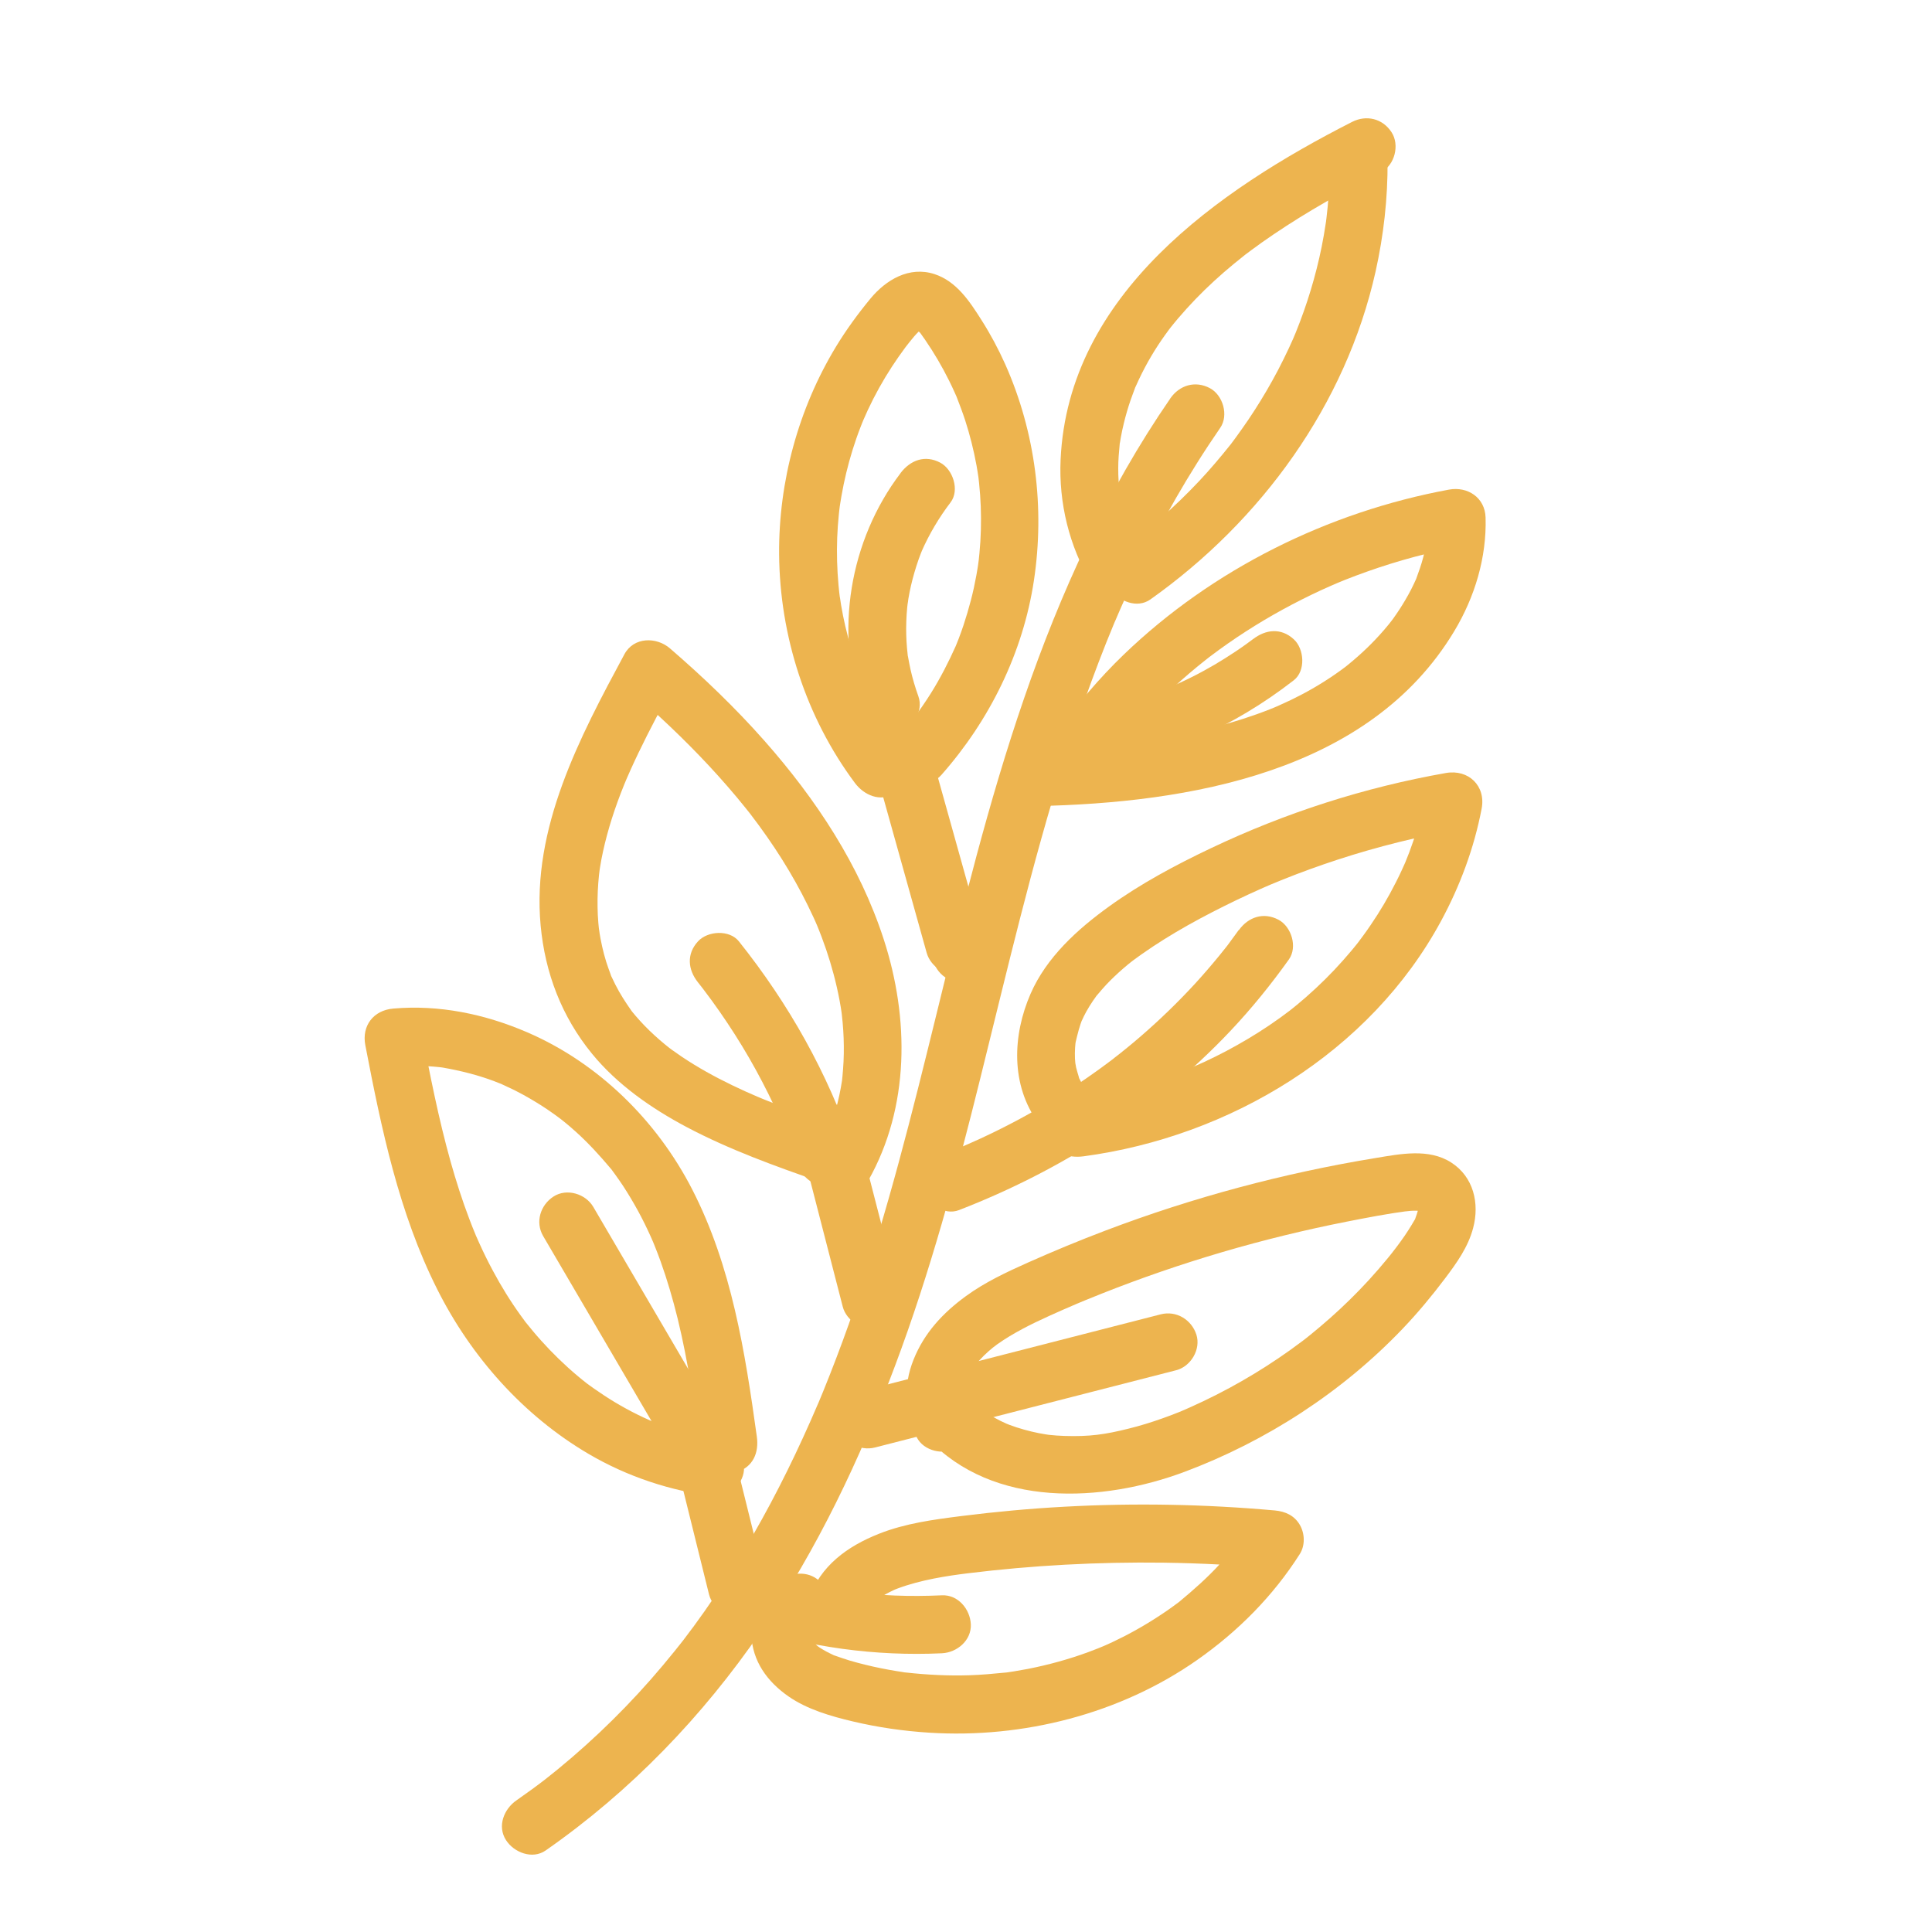<svg xmlns="http://www.w3.org/2000/svg" id="Camada_2" data-name="Camada 2" viewBox="0 0 300 300"><defs><style>      .cls-1 {        fill: #edb44f;      }    </style></defs><path class="cls-1" d="M111.02,223.39c1.08.14-.22-.04-.36-.07-.26-.04-.52-.09-.77-.13-.7-.13-1.41-.27-2.1-.44-1.32-.31-2.62-.68-3.91-1.1-.61-.2-1.21-.42-1.81-.64-.36-.14-.71-.28-1.07-.42.86.34.06.02-.16-.07-1.22-.54-2.42-1.13-3.59-1.77s-2.31-1.32-3.42-2.05c-.53-.35-1.05-.7-1.56-1.06-.26-.18-.51-.37-.77-.55s-.91-.69-.29-.21c-2.08-1.61-4.03-3.39-5.85-5.28-.9-.94-1.78-1.91-2.61-2.91-.4-.47-.78-.96-1.17-1.43-.46-.57.62.85-.08-.11-.22-.3-.44-.59-.65-.89-1.61-2.23-3.05-4.57-4.34-6.99-.74-1.38-1.43-2.78-2.07-4.2-.15-.34-.3-.68-.45-1.01-.58-1.3.16.42-.15-.35-.34-.82-.67-1.64-.98-2.47-1.1-2.89-2.04-5.85-2.88-8.82-1.89-6.74-3.23-13.61-4.55-20.48l-4.34,5.7c1.43-.12,2.87-.18,4.3-.13.65.02,1.29.06,1.93.11.32.03.64.06.96.09.19.02.38.04.57.07-.56-.08-.58-.08-.05,0,2.72.48,5.37,1.14,7.95,2.11.3.11.59.23.89.35,1.19.46-.82-.39.33.14.58.27,1.16.53,1.73.81,1.25.62,2.48,1.31,3.67,2.04s2.24,1.45,3.31,2.24c.18.13.86.66.15.1.3.23.6.47.89.71.59.48,1.16.97,1.72,1.48,1.95,1.76,3.7,3.68,5.39,5.69.79.94-.53-.74.2.25.18.25.36.49.54.74.39.54.77,1.09,1.14,1.64.85,1.3,1.65,2.64,2.39,4,.69,1.27,1.33,2.57,1.92,3.88.18.39.35.79.52,1.18-.31-.72.05.14.12.32.32.8.63,1.6.92,2.41,1.04,2.9,1.9,5.86,2.64,8.85,1.67,6.83,2.65,13.8,3.62,20.75.33,2.34,3.43,3.82,5.54,3.14,2.57-.83,3.49-3.03,3.14-5.54-1.83-13.16-3.9-26.43-10.04-38.39-5.49-10.69-14.58-19.64-25.67-24.41-6.54-2.81-13.61-4.28-20.74-3.66-3.06.26-4.93,2.65-4.34,5.7,2.5,12.98,5.19,26,11.17,37.9,5.25,10.46,13.36,19.6,23.49,25.55,6.07,3.56,12.68,5.72,19.64,6.63,2.34.31,4.6-2.29,4.5-4.5-.12-2.7-1.99-4.17-4.5-4.5h0Z"></path><path class="cls-1" d="M84.35,191.95c6.23,10.64,12.46,21.27,18.69,31.91,1.19,2.03,4.11,2.93,6.16,1.61s2.89-3.98,1.61-6.16c-6.23-10.64-12.46-21.27-18.69-31.91-1.19-2.03-4.11-2.93-6.16-1.61s-2.89,3.98-1.61,6.16h0Z"></path><path class="cls-1" d="M134.83,183.31c6.45-11.42,6.37-25.18,2.41-37.41-3.74-11.56-10.53-21.8-18.52-30.85-4.54-5.14-9.5-9.89-14.69-14.37-2.1-1.81-5.61-1.8-7.07.91-6.94,12.89-14.42,26.98-13.01,42.12.69,7.38,3.26,14.13,7.96,19.89,3.94,4.83,9.26,8.52,14.73,11.42,6.66,3.52,13.8,6.09,20.9,8.55,2.23.77,5.02-.88,5.54-3.14.57-2.51-.76-4.71-3.14-5.54-2.88-1-5.76-2.02-8.62-3.11-.75-.29-1.49-.58-2.23-.88-.25-.1-.49-.2-.74-.3-.1-.04-1.33-.56-.4-.16-1.46-.62-2.9-1.27-4.33-1.96-2.66-1.29-5.26-2.72-7.72-4.37-.52-.35-1.04-.71-1.55-1.08-.12-.09-1.12-.84-.28-.2-.29-.23-.58-.46-.87-.7-1.09-.9-2.13-1.85-3.11-2.86-.46-.48-.92-.98-1.35-1.48-.24-.28-.46-.56-.7-.84.58.69.15.2.04.04-.94-1.33-1.82-2.69-2.55-4.14-.19-.37-.36-.75-.54-1.12-.57-1.21.28.81-.18-.45-.24-.64-.47-1.29-.68-1.94-.49-1.57-.83-3.17-1.09-4.79.17,1.03-.03-.31-.05-.43-.03-.27-.05-.54-.08-.82-.07-.82-.11-1.64-.12-2.46-.03-1.65.05-3.3.22-4.94,0,.04.16-1.31.07-.63s.1-.66.1-.63c.13-.81.28-1.63.46-2.43.37-1.7.83-3.38,1.35-5.04.58-1.83,1.24-3.63,1.96-5.4,0,.01.58-1.38.26-.63.24-.57.49-1.13.75-1.7.38-.85.78-1.69,1.18-2.53,1.75-3.65,3.67-7.22,5.59-10.78l-7.07.91c4.35,3.75,8.54,7.69,12.45,11.89,1.98,2.13,3.89,4.32,5.71,6.59.17.21.34.43.51.64.05.06.88,1.14.3.39.41.54.82,1.09,1.23,1.64.84,1.15,1.66,2.32,2.45,3.51,1.52,2.29,2.93,4.65,4.21,7.09.62,1.17,1.2,2.37,1.76,3.57.11.24.22.48.33.72.05.11.56,1.32.17.38.28.67.54,1.34.8,2.02.96,2.54,1.76,5.15,2.36,7.8.32,1.39.58,2.79.78,4.2-.12-.81-.01-.08,0,.07.04.42.09.85.13,1.27.07.78.12,1.56.15,2.34.06,1.63.04,3.26-.09,4.88-.03.35-.06.7-.09,1.06-.02.21-.04.42-.07.63.07-.5.07-.48,0,.06-.12.77-.26,1.53-.42,2.29-.34,1.59-.79,3.16-1.36,4.69-.12.33-.26.66-.38,1-.12.29-.11.26.04-.09-.12.26-.23.52-.36.78-.37.78-.78,1.55-1.2,2.3-1.16,2.05-.56,5.01,1.61,6.16s4.92.57,6.16-1.61h0Z"></path><path class="cls-1" d="M132.52,178.42c-3.97-11.77-10.04-22.54-17.78-32.24-1.47-1.85-4.85-1.65-6.36,0-1.8,1.96-1.57,4.39,0,6.36.23.29.46.58.69.88.51.65-.61-.81.25.33.4.53.8,1.07,1.2,1.61.83,1.14,1.63,2.29,2.41,3.46,1.59,2.38,3.08,4.83,4.46,7.35s2.56,4.91,3.69,7.44c.15.33.29.66.44,1-.19-.44-.06-.14.05.13.28.67.55,1.34.81,2.01.52,1.35,1.01,2.7,1.47,4.07.75,2.23,3.13,3.92,5.54,3.14,2.21-.72,3.95-3.15,3.14-5.54h0Z"></path><path class="cls-1" d="M140.51,117.06c-1.55-2.08-2.97-4.25-4.22-6.53-.57-1.04-1.11-2.1-1.62-3.17-.26-.56-.51-1.13-.76-1.7.37.84.09.22.02.04-.16-.4-.32-.81-.47-1.21-.89-2.36-1.63-4.79-2.2-7.25-.25-1.08-.47-2.16-.65-3.25-.05-.29-.31-2.13-.17-.98-.09-.73-.18-1.46-.24-2.19-.22-2.44-.29-4.89-.2-7.33.05-1.22.13-2.44.26-3.66.02-.24.05-.49.08-.73,0-.03.16-1.22.06-.5s.07-.47.08-.49c.06-.36.12-.73.18-1.09.42-2.42,1-4.82,1.73-7.17.37-1.18.77-2.35,1.22-3.5.09-.23.18-.46.27-.69.06-.15.55-1.29.12-.3.25-.57.5-1.14.76-1.7,1.09-2.33,2.34-4.58,3.74-6.73.66-1.01,1.35-2,2.07-2.97-.01.02.75-.97.35-.46s.38-.46.36-.45c.43-.53.86-1.06,1.35-1.54.19-.19.83-.63.07-.13.08-.05,1.03-.46.42-.28-.75.22,1.09.01-.3.11l-.46-.06.35.11-.43-.15c.42.28.41.26-.04-.06.18.17.34.35.52.52.82.8-.3-.48.1.08.25.36.51.71.76,1.07,1.41,2.05,2.67,4.2,3.77,6.42.27.55.54,1.11.79,1.67.1.22.2.45.3.67.48,1.09-.22-.58.05.11.46,1.2.92,2.39,1.32,3.61.75,2.31,1.34,4.67,1.78,7.06.11.6.2,1.19.29,1.79.13.85,0,.04-.01-.12.04.36.09.72.12,1.08.13,1.2.21,2.41.26,3.61.09,2.41.03,4.84-.2,7.24-.03.36-.07.72-.11,1.08-.03.25-.19,1.36-.02.24-.11.72-.22,1.44-.35,2.15-.24,1.31-.52,2.62-.86,3.91s-.72,2.58-1.14,3.85c-.23.69-.48,1.38-.74,2.07-.09.23-.18.46-.27.68-.09.23-.18.45-.28.68.19-.45.22-.53.1-.23-1.14,2.54-2.4,5.01-3.88,7.37-.73,1.16-1.51,2.3-2.33,3.41-.08.11-.85,1.1-.21.29-.24.3-.47.59-.71.89-.48.59-.98,1.17-1.49,1.74-1.56,1.76-1.87,4.65,0,6.36,1.71,1.57,4.7,1.88,6.36,0,7.51-8.49,12.7-19,14.39-30.24s.26-22.93-4.45-33.53c-1.06-2.37-2.29-4.67-3.68-6.86-1.84-2.9-3.88-6.04-7.32-7.16-3.9-1.27-7.52.88-9.94,3.81-1.94,2.35-3.75,4.83-5.33,7.43-5.85,9.64-8.93,20.97-8.85,32.24.09,12.69,4.17,25.35,11.77,35.54,1.4,1.88,3.96,3.03,6.16,1.61,1.86-1.2,3.12-4.14,1.61-6.16h0Z"></path><path class="cls-1" d="M139.83,73.48c-7.9,10.4-10.33,24.72-5.9,37.06.79,2.21,3.1,3.93,5.54,3.14,2.18-.7,3.99-3.16,3.14-5.54-.49-1.37-.91-2.77-1.23-4.2-.14-.64-.26-1.29-.38-1.94-.23-1.28.08.93-.06-.37-.04-.33-.07-.65-.1-.98-.12-1.37-.16-2.76-.11-4.14.02-.72.07-1.45.14-2.17.03-.33.07-.65.11-.98-.11,1.06.05-.24.07-.37.23-1.37.54-2.72.93-4.06.2-.7.43-1.4.67-2.09.11-.31.23-.63.35-.94s.34-.81.08-.22c1.2-2.74,2.72-5.3,4.53-7.68,1.43-1.88.36-5.12-1.61-6.16-2.37-1.25-4.63-.39-6.16,1.61h0Z"></path><path class="cls-1" d="M177.26,86.05c-.68-1.13-1.29-2.28-1.82-3.49.35.79.07.16.01,0-.13-.36-.27-.72-.4-1.09-.23-.67-.43-1.34-.61-2.02-.14-.56-.27-1.11-.38-1.68-.07-.38-.13-.75-.2-1.13-.04-.2-.09-.88,0,.06-.13-1.34-.23-2.67-.22-4.01,0-1.22.1-2.44.22-3.65.12-1.28-.18.93.05-.34.05-.26.08-.51.13-.77.14-.77.3-1.53.49-2.29.28-1.15.61-2.28.99-3.4.21-.63.46-1.24.68-1.86.45-1.23-.38.8.16-.39.16-.36.33-.73.5-1.09,1.14-2.42,2.51-4.74,4.07-6.91.19-.27.39-.54.59-.81.13-.17.67-.86.15-.2.42-.52.83-1.04,1.27-1.55.87-1.02,1.77-2.01,2.7-2.98,1.88-1.95,3.89-3.78,5.98-5.5.53-.44,1.06-.86,1.6-1.29,1.04-.82-.41.29.23-.18.28-.2.55-.42.83-.62,1.11-.83,2.25-1.63,3.4-2.41,5.36-3.64,11.03-6.8,16.8-9.74,2.1-1.07,2.88-4.2,1.61-6.16-1.38-2.15-3.91-2.76-6.16-1.61-20.79,10.59-44.05,26.7-45.24,52.41-.31,6.71,1.33,13.49,4.8,19.25,1.22,2.02,4.09,2.94,6.16,1.61s2.92-4,1.61-6.16h0Z"></path><path class="cls-1" d="M206.46,25.04c.02,2.36-.08,4.72-.3,7.08-.05.56-.11,1.11-.18,1.67-.03.25-.14,1.11,0,.1-.03.25-.07.49-.11.74-.18,1.23-.4,2.46-.64,3.68-.92,4.55-2.28,9.01-4.02,13.31,0,0-.48,1.14-.21.51s-.23.52-.22.51c-.2.46-.41.93-.63,1.39-.54,1.15-1.1,2.29-1.69,3.42-1.13,2.15-2.36,4.26-3.68,6.3-.63.98-1.28,1.94-1.95,2.88-.34.48-.68.95-1.02,1.42-.19.26-.39.52-.58.78-.57.77.41-.5-.25.32-1.51,1.89-3.07,3.73-4.73,5.5-1.9,2.02-3.89,3.95-5.98,5.78-1.05.92-2.13,1.82-3.23,2.69-.21.17-.42.33-.63.5.72-.56-.22.16-.37.27-.65.48-1.3.96-1.96,1.42-1.92,1.36-3.01,3.99-1.61,6.16,1.23,1.9,4.1,3.07,6.16,1.61,17.18-12.18,30.34-30.2,34.97-50.92,1.25-5.61,1.9-11.38,1.86-17.12-.02-2.35-2.06-4.61-4.5-4.5s-4.52,1.98-4.5,4.5h0Z"></path><path class="cls-1" d="M181.7,61.91c-9.85,14.28-17.06,30.18-22.69,46.55-5.54,16.08-9.57,32.62-13.62,49.12-3.75,15.25-7.53,30.5-12.65,45.35-1.22,3.54-2.51,7.05-3.88,10.53-.35.89-.7,1.77-1.06,2.65-.17.41-.34.82-.51,1.23-.1.23-.2.47-.29.7.16-.38.19-.44,0-.02-.75,1.75-1.51,3.49-2.31,5.22-3.14,6.86-6.66,13.54-10.65,19.95-1.98,3.17-4.07,6.28-6.28,9.29-.53.72-1.06,1.43-1.6,2.13s-.1.13,0,0c-.16.2-.31.4-.47.6-.31.4-.63.8-.95,1.19-1.2,1.49-2.43,2.95-3.69,4.39-5.05,5.74-10.62,11-16.64,15.71.71-.56-.52.39-.67.5-.37.28-.74.56-1.12.83-.81.59-1.62,1.17-2.44,1.74-1.93,1.34-3,4-1.61,6.16,1.23,1.92,4.09,3.05,6.16,1.61,13.2-9.2,24.35-20.79,33.45-34.05,8.73-12.72,15.38-26.76,20.79-41.18,5.47-14.56,9.51-29.58,13.25-44.67,4.12-16.56,7.97-33.21,13.12-49.5,1.29-4.08,2.66-8.13,4.14-12.14.74-2.01,1.5-4,2.29-5.99.37-.93.75-1.85,1.13-2.77.04-.1.38-.92.19-.45-.18.43.09-.22.11-.25.25-.59.51-1.18.76-1.77,3.42-7.83,7.36-15.43,11.91-22.66,1.16-1.85,2.37-3.68,3.61-5.48,1.34-1.94.42-5.08-1.61-6.16-2.29-1.21-4.73-.46-6.16,1.61h0Z"></path><path class="cls-1" d="M124.19,177.03c2.22,8.62,4.45,17.25,6.67,25.87.59,2.28,3.25,3.88,5.54,3.14s3.77-3.09,3.14-5.54c-2.22-8.62-4.45-17.25-6.67-25.87-.59-2.28-3.25-3.88-5.54-3.14s-3.77,3.09-3.14,5.54h0Z"></path><path class="cls-1" d="M104.14,223.52c1.99,8.02,3.98,16.05,5.96,24.07.57,2.29,3.26,3.88,5.54,3.14s3.75-3.09,3.14-5.54c-1.99-8.02-3.98-16.05-5.96-24.07-.57-2.29-3.26-3.88-5.54-3.14s-3.75,3.09-3.14,5.54h0Z"></path><path class="cls-1" d="M134.82,115.48c3.02,10.82,6.04,21.64,9.07,32.46.63,2.27,3.22,3.89,5.54,3.14s3.82-3.11,3.14-5.54c-3.02-10.82-6.04-21.64-9.07-32.46-.63-2.27-3.22-3.89-5.54-3.14s-3.82,3.11-3.14,5.54h0Z"></path><path class="cls-1" d="M149.2,151.84c2.35,0,4.61-2.07,4.5-4.5s-1.98-4.5-4.5-4.5c-2.35,0-4.61,2.07-4.5,4.5s1.98,4.5,4.5,4.5h0Z"></path><path class="cls-1" d="M149.2,152.49c2.35,0,4.61-2.07,4.5-4.5s-1.98-4.5-4.5-4.5c-2.35,0-4.61,2.07-4.5,4.5s1.98,4.5,4.5,4.5h0Z"></path><path class="cls-1" d="M171.97,118.17c.29-.4.58-.8.88-1.2.19-.25.37-.5.56-.74.4-.54-.44.55-.02.03.67-.82,1.33-1.65,2.02-2.46,1.43-1.67,2.93-3.29,4.49-4.84s3.12-2.99,4.76-4.39c.83-.71,1.67-1.4,2.52-2.07.2-.16.4-.32.61-.48-.14.11-.68.51,0,0,.52-.39,1.03-.77,1.55-1.15,3.58-2.6,7.36-4.93,11.27-6.99,1.98-1.04,4-2.02,6.05-2.92.19-.08,1.61-.68.75-.33.49-.2.98-.4,1.47-.6,1.11-.44,2.23-.86,3.36-1.26,4.92-1.75,9.98-3.1,15.12-4.04l-5.7-4.34c.03,1.18-.02,2.35-.13,3.53-.07.86.03-.01.03-.15,0,.28-.09.59-.14.87-.12.63-.26,1.26-.42,1.89-.3,1.15-.69,2.25-1.1,3.36-.07.2-.36.76.04-.09-.13.27-.24.54-.37.81-.28.6-.58,1.19-.9,1.76-.56,1.01-1.17,2-1.82,2.95-.31.46-.64.91-.97,1.35.63-.85-.12.15-.22.26-.24.29-.48.58-.72.86-1.66,1.93-3.5,3.7-5.47,5.31-.2.16-.4.32-.6.49.69-.55.01,0-.17.12-.47.35-.94.69-1.42,1.02-1.13.78-2.29,1.51-3.47,2.19-1.11.64-2.25,1.23-3.4,1.79-.65.31-1.31.61-1.96.9-.11.05-.79.34-.12.06-.4.17-.8.33-1.2.49-5.44,2.14-11.15,3.55-16.92,4.49-.88.14-1.76.28-2.64.4.2-.03.79-.1-.13.01-.44.05-.89.11-1.33.16-1.63.19-3.26.34-4.89.47-3.41.27-6.83.41-10.26.48-2.35.05-4.61,2.03-4.5,4.5s1.98,4.55,4.5,4.5c23.51-.49,51.66-5.17,64.86-27.17,3.18-5.29,5.04-11.43,4.86-17.63-.09-3.11-2.79-4.88-5.7-4.34-18.77,3.47-36.71,12.35-50.49,25.62-3.8,3.66-7.21,7.69-10.28,11.97-1.38,1.92-.4,5.09,1.61,6.16,2.32,1.23,4.69.43,6.16-1.61h0Z"></path><path class="cls-1" d="M169.02,169.82c-.38-.52-.74-1.06-1.05-1.62-.12-.22-.23-.45-.35-.68-.55-1.05.19.82-.11-.32-.13-.48-.3-.95-.41-1.44-.04-.18-.23-1.41-.09-.27-.04-.37-.07-.75-.09-1.12-.02-.56-.02-1.13.02-1.69.02-.32.05-.63.08-.94-.1.95-.04.27.01.07.3-1.26.59-2.49,1.09-3.68-.4.96.13-.22.19-.34.12-.23.24-.46.36-.69.32-.57.66-1.13,1.03-1.67.15-.22.31-.43.46-.65.72-1.03-.35.38.15-.2s.95-1.13,1.45-1.66c.84-.89,1.73-1.73,2.65-2.53.52-.45,1.05-.89,1.6-1.31-.59.47-.03.02.08-.05.4-.29.79-.58,1.19-.86,4.6-3.24,9.61-5.94,14.67-8.38,1.27-.61,2.55-1.2,3.83-1.77.27-.12.54-.24.82-.36.02,0,1.36-.59.57-.25.69-.29,1.38-.57,2.07-.85,2.77-1.11,5.59-2.13,8.43-3.06,6.3-2.06,12.75-3.65,19.28-4.8l-5.54-5.54c-.48,2.52-1.13,5-1.95,7.43-.4,1.19-.85,2.37-1.33,3.53.07-.17.34-.77-.02.02-.14.3-.27.61-.41.91-.31.67-.62,1.33-.96,1.98-1.15,2.28-2.45,4.48-3.89,6.59-.38.56-.77,1.12-1.17,1.66-.16.22-1.03,1.37-.52.72-.84,1.08-1.72,2.13-2.63,3.15-1.79,2.02-3.72,3.92-5.75,5.7-.46.4-.92.79-1.39,1.18-.26.21-.52.43-.79.64-.16.13-.87.68-.21.17-1.08.83-2.18,1.62-3.31,2.38-2.16,1.46-4.41,2.79-6.71,4.01-1.1.58-2.22,1.13-3.35,1.66-.63.29-1.27.57-1.91.85.71-.31.05-.02-.08.03-.39.16-.78.31-1.17.47-5.79,2.26-11.83,3.8-17.99,4.63-2.34.31-3.82,3.44-3.14,5.54.83,2.58,3.03,3.48,5.54,3.14,22.69-3.05,44.46-16.12,55.5-36.54,2.95-5.45,5.14-11.35,6.3-17.44.68-3.54-2.04-6.15-5.54-5.54-12.65,2.23-24.94,6.18-36.54,11.7-5.45,2.59-10.87,5.49-15.78,9.03s-9.71,7.89-12.18,13.55c-2.81,6.44-3.12,14.18,1.21,20.07,1.39,1.89,3.97,3.03,6.16,1.61,1.87-1.21,3.11-4.13,1.61-6.16h0Z"></path><path class="cls-1" d="M192.35,144.41c-.53.74-1.06,1.46-1.6,2.19-.51.68-.11.15,0,.01-.12.15-.24.31-.36.46-.36.46-.73.91-1.1,1.37-1.2,1.46-2.43,2.89-3.71,4.29-2.63,2.86-5.43,5.57-8.37,8.12-.7.61-1.42,1.21-2.14,1.8-.36.3-.72.59-1.09.88-.16.12-.31.25-.47.37.02-.02-.92.71-.49.39s-.25.19-.34.26c-.16.12-.32.24-.48.36-.38.28-.75.56-1.13.84-.82.59-1.64,1.18-2.47,1.75-3.3,2.26-6.72,4.34-10.24,6.24-1.99,1.07-4.01,2.08-6.06,3.03-1,.46-2.01.9-3.02,1.34.72-.31.07-.03-.07.03-.32.13-.64.26-.96.39-.58.23-1.15.46-1.73.69-2.19.85-3.94,3.06-3.14,5.54.69,2.13,3.19,4.05,5.54,3.14,15.82-6.13,30.42-15.42,42.1-27.78,3.3-3.49,6.33-7.23,9.12-11.14,1.37-1.92.4-5.09-1.61-6.16-2.32-1.23-4.69-.44-6.16,1.61h0Z"></path><path class="cls-1" d="M150.1,218.59c-.52-1.06.14.83-.12-.3-.07-.29-.14-.61-.23-.89-.21-.62,0,1.04-.01-.07,0-.36,0-.74,0-1.09,0-.21.1-.89-.05.1.06-.37.13-.73.22-1.09.06-.24.13-.48.21-.72.08-.24.16-.48.25-.71-.21.49-.21.5,0,.03.3-.57.6-1.14.96-1.68-.01.02.74-.99.34-.49s.42-.47.4-.44c.45-.5.93-.97,1.44-1.42.3-.27.62-.53.93-.79-.69.58.34-.24.4-.28,2.52-1.78,5.31-3.16,8.11-4.43,1.36-.62,2.74-1.22,4.12-1.81s-.4.16.4-.17c.35-.15.7-.29,1.06-.44.85-.35,1.69-.69,2.55-1.03,12.3-4.88,25.05-8.61,38.02-11.17,3.16-.62,6.35-1.24,9.55-1.66-1.07.14.25,0,.39-.02.33-.02.66-.03.99-.02s1.02.24.15-.01l.37.09c.49.16.48.16-.04-.01.17.14.72.54-.15-.13.75.57-.43-.79-.01.01-.46-.89-.25-.6-.16-.28.1.48.09.37-.03-.34.01.2.01.4,0,.6.02.92,0-.31.05-.27.07.06-.21.85-.23.94-.08.26-.2.52-.27.78-.16.62.51-.91-.02,0-.66,1.14-1.35,2.23-2.13,3.3-.38.53-.77,1.05-1.17,1.57.6-.79-.19.24-.26.33-.2.26-.41.51-.62.77-.96,1.17-1.95,2.32-2.98,3.44-1.89,2.06-3.89,4.02-5.99,5.88-1.01.89-2.03,1.76-3.08,2.61-.32.25-.63.51-.95.76.65-.51-.05.04-.22.16-.65.49-1.31.97-1.97,1.45-4.82,3.44-9.98,6.4-15.39,8.82-.35.15-.69.31-1.04.46-.5.21-.56.24-.18.08-.21.09-.42.17-.63.26-.85.34-1.7.67-2.57.97-1.73.62-3.49,1.16-5.27,1.6-3.62.9-6.02,1.26-9.99,1.13-.8-.03-1.59-.08-2.38-.17-.24-.03-1.12-.17-.19-.02-.46-.08-.91-.15-1.37-.24-1.54-.31-3.06-.73-4.54-1.28-.22-.08-1.02-.42-.18-.05-.41-.18-.82-.37-1.22-.57-.68-.34-1.34-.71-1.98-1.12-.26-.17-.53-.34-.78-.52-.2-.14-.41-.29-.6-.44.37.29.43.33.18.12-.58-.56-1.19-1.07-1.74-1.65-1.62-1.72-4.75-1.75-6.36,0-1.69,1.84-1.72,4.53,0,6.36,10.15,10.81,27.11,9.94,39.89,5.14,12.69-4.76,24.45-12.39,33.82-22.2,2.36-2.47,4.54-5.1,6.6-7.83,1.8-2.39,3.58-4.87,4.35-7.81,1.02-3.83.07-7.95-3.41-10.18s-7.87-1.33-11.76-.69c-14.29,2.35-28.35,6.11-41.89,11.25-4.07,1.54-8.09,3.21-12.07,4.98-3.33,1.49-6.67,3.05-9.63,5.21-3.58,2.61-6.47,5.71-8.13,9.86s-1.39,8.25.5,12.07c1.05,2.11,4.21,2.87,6.16,1.61,2.17-1.4,2.73-3.89,1.61-6.16h0Z"></path><path class="cls-1" d="M180.23,204.09c-15.58,4-31.16,7.99-46.74,11.99-2.28.58-3.88,3.25-3.14,5.54s3.09,3.77,5.54,3.14c15.58-4,31.16-7.99,46.74-11.99,2.28-.58,3.88-3.25,3.14-5.54s-3.09-3.77-5.54-3.14h0Z"></path><path class="cls-1" d="M134.28,250.67c.29-.83-.12.2-.12.22-.02-.05.27-.55.27-.54.17-.31.41-.58.56-.89.25-.51-.58.57-.14.2.15-.13.27-.3.41-.45.25-.26.68-.83,1.03-.94.02,0-.73.48-.28.23.18-.1.35-.25.53-.36.32-.21.65-.4.98-.59.39-.22.79-.42,1.19-.61.21-.1.41-.19.62-.28-.54.24-.43.18.05,0,3.61-1.35,7.73-1.97,10.89-2.36,10.08-1.24,20.24-1.78,30.4-1.65,5.77.08,11.53.38,17.28.9l-3.89-6.77c-.74,1.17-1.53,2.3-2.36,3.41.62-.83-.14.18-.23.28-.16.2-.32.39-.48.59-.53.64-1.07,1.26-1.63,1.87-1.93,2.1-4.04,3.96-6.23,5.78-.58.49.84-.61-.17.13-.32.23-.63.47-.95.7-.53.38-1.07.76-1.62,1.12-1.32.88-2.67,1.71-4.06,2.48-1.16.65-2.35,1.26-3.56,1.83-.36.17-.73.34-1.1.5.04-.02-1.17.51-.57.25s-.62.25-.58.23c-.5.2-1,.39-1.51.58-3.04,1.12-6.18,1.98-9.36,2.61-.73.14-1.47.27-2.21.39-.44.07-.89.14-1.33.2.75-.09-.02,0-.14,0-1.79.18-3.58.34-5.38.4-3.31.11-6.6-.06-9.88-.42-1.46-.16.87.15-.58-.08-.3-.05-.59-.09-.89-.14-.81-.13-1.62-.28-2.42-.44-1.64-.33-3.28-.73-4.88-1.2-.76-.23-1.51-.49-2.25-.75-1.21-.43.76.41-.37-.15-.35-.17-.7-.33-1.04-.52s-.66-.37-.98-.58c-.21-.14-.41-.28-.61-.43.42.33.44.33.06,0-.16-.17-.35-.35-.52-.51-.33-.38-.33-.36,0,.07-.12-.17-.23-.34-.34-.51-.01-.02-.3-.47-.28-.54.25.61.3.68.14.22-.06-.19-.1-.39-.14-.59.08-.02.05,1.11.06,0v-.3c.05-.5.04-.4-.03.31.04,0,.18-.86.25-.85-.25.58-.3.71-.14.41.07-.13.15-.25.23-.37l-.34.45c.13-.15.27-.29.42-.42-.52.38-.57.44-.16.17.19-.11.38-.2.58-.29,2.15-.98,2.84-4.26,1.61-6.16-1.43-2.22-3.86-2.66-6.16-1.61-3.36,1.53-5.4,5.33-5.26,8.96.16,4.11,2.48,7.27,5.77,9.56,2.93,2.03,6.59,3.08,10.02,3.89,3.88.92,7.86,1.49,11.84,1.74,14.54.92,29.63-2.9,41.61-11.3,6.32-4.43,11.77-9.91,15.92-16.44.85-1.34.79-3.19,0-4.54-.86-1.46-2.26-2.08-3.89-2.23-10.85-.97-21.76-1.18-32.64-.58-5.35.29-10.69.78-16.01,1.45-4.33.55-8.71,1.13-12.8,2.75-4.92,1.95-9.08,4.96-10.91,10.11-.79,2.22.89,5.02,3.14,5.54,2.52.57,4.69-.76,5.54-3.14h0Z"></path><path class="cls-1" d="M146.26,247.72c-10.03.46-18.59-.69-28.17-3.89-2.23-.75-5.02.86-5.54,3.14-.57,2.49.75,4.74,3.14,5.54,9.79,3.28,20.25,4.69,30.56,4.21,2.35-.11,4.61-1.99,4.5-4.5-.11-2.35-1.98-4.62-4.5-4.5h0Z"></path><path class="cls-1" d="M169.04,119.45c11.69-1.66,22.57-6.6,31.86-13.82,1.87-1.45,1.64-4.86,0-6.36-1.98-1.82-4.37-1.55-6.36,0,.49-.38-.06.04-.28.2-.29.21-.57.42-.86.63-.52.37-1.05.74-1.58,1.09-1.06.71-2.15,1.39-3.25,2.04-1.17.68-2.35,1.33-3.56,1.93-.57.29-1.15.56-1.73.83-.32.15-.65.3-.97.44-.09.04-1.11.48-.64.28.4-.17-.38.15-.45.18-.33.13-.66.26-.99.39-.6.23-1.2.45-1.8.65-1.28.44-2.56.84-3.87,1.2-2.6.72-5.25,1.25-7.92,1.63-2.34.33-3.83,3.43-3.14,5.54.83,2.56,3.03,3.5,5.54,3.14h0Z"></path></svg>
